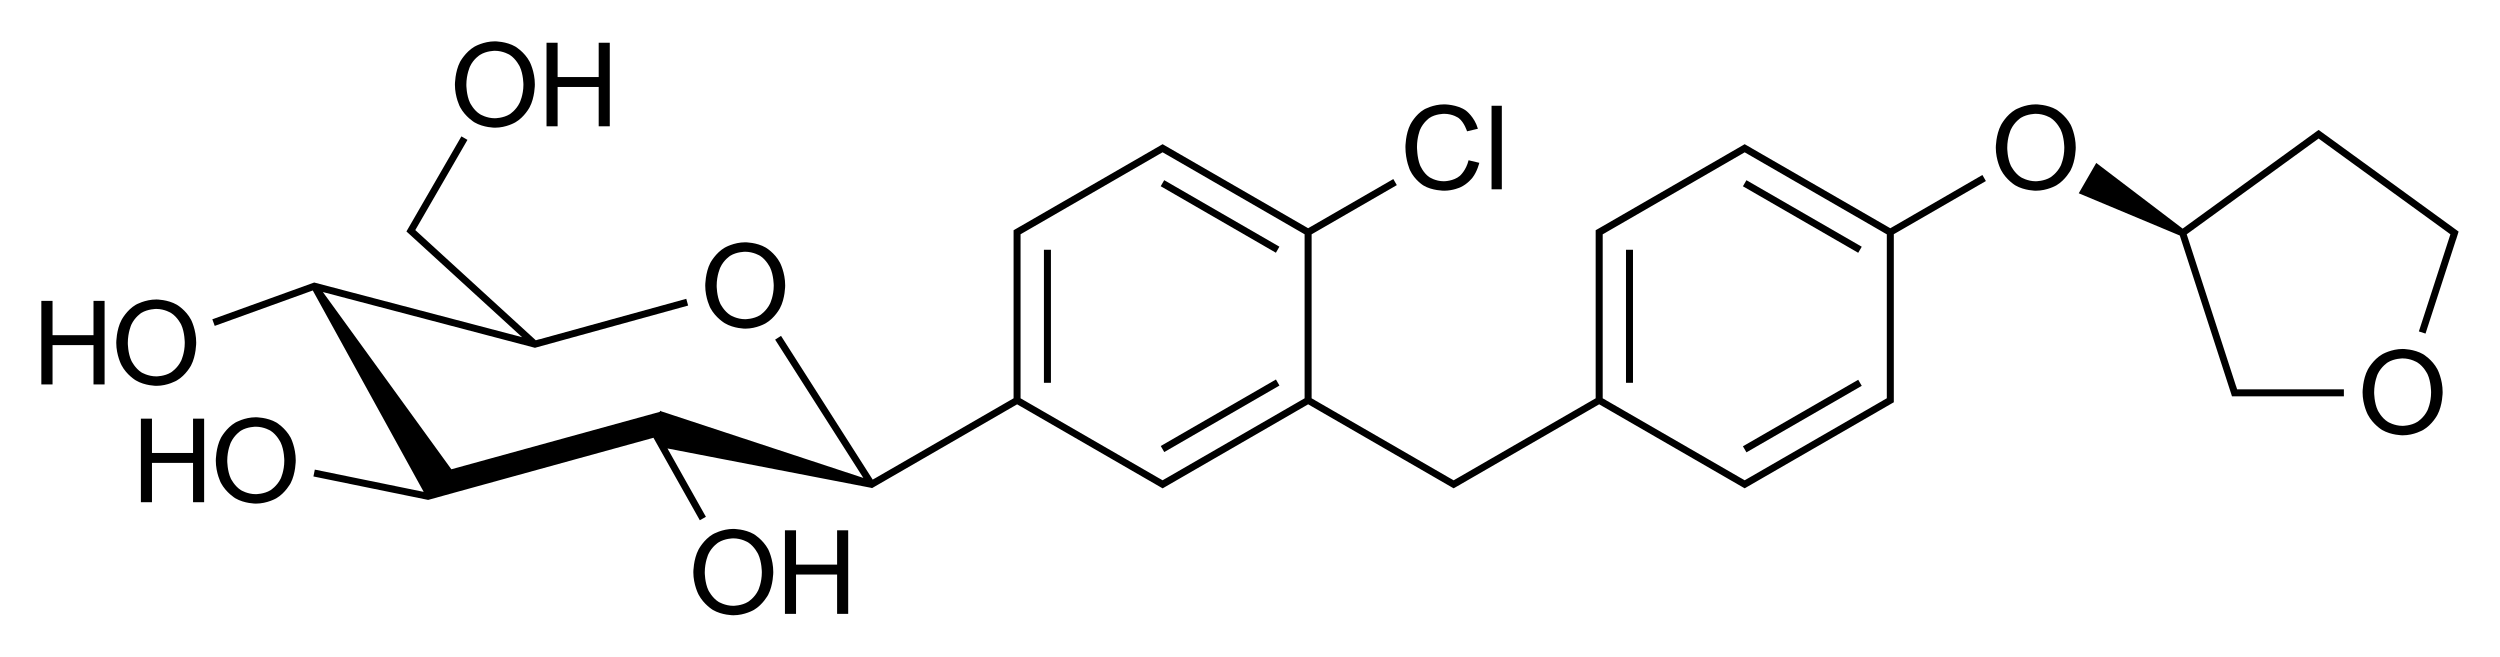 <?xml version="1.0" encoding="utf-8"?>
<!-- Generator: Adobe Illustrator 27.6.1, SVG Export Plug-In . SVG Version: 6.00 Build 0)  -->
<svg version="1.1" id="Слой_1" xmlns="http://www.w3.org/2000/svg" xmlns:xlink="http://www.w3.org/1999/xlink" x="0px" y="0px"
	 viewBox="0 0 856.91 225.07" style="enable-background:new 0 0 856.91 225.07;" xml:space="preserve">
<g>
	<rect x="395.44" y="141.41" transform="matrix(0.866 -0.5 0.5 0.866 -15.292 228.131)" width="45.59" height="2.4"/>
	<rect x="417.03" y="51.42" transform="matrix(0.5 -0.866 0.866 0.5 144.805 399.273)" width="2.4" height="45.59"/>
	<rect x="357.82" y="85.61" width="2.4" height="45.6"/>
	<polygon points="597.41,152.97 598.62,155.05 638.14,132.25 636.93,130.17 	"/>
	<polygon points="597.41,63.85 636.93,86.65 638.14,84.57 598.62,61.77 	"/>
	<rect x="557.33" y="85.61" width="2.4" height="45.6"/>
	<path d="M647.93,78.23l-47.57-27.45l0.01-0.01l-1.65-0.94l-0.1-0.06l0,0l-0.61-0.35l-0.59,0.35l0,0l-49.88,28.8l0,0l-0.6,0.34v0.7
		v2v53.6v1.31l-48.68,28.11l-1.12-0.65l0,0.01l-46.41-26.8l0.01-0.01l-1.16-0.66v-54.9v-1.31l29.2-16.86l-1.2-2.08l-29.2,16.85
		l-1.12-0.65l0,0L399.32,49.9l-0.82-0.48l-0.74,0.43l-48.02,27.73l0-0.01l-2.32,1.35v0.69v2v53.6v1.31l-47.56,27.46l0-0.01
		l-0.73,0.42l-31.42-49.27l-2.02,1.29l30.23,47.4l-69.21-22.8l-0.33-0.23l-0.27,0.4l-71.4,19.67l-44.04-60.75l72.33,19.02l0.37,0.1
		l0.33-0.1l52.17-14.39l-0.64-2.31l-50.29,13.87l-0.01-0.03l-1.27,0.37l-41.31-37.77l0.51-0.88l0,0l17.37-30.04l-2.08-1.2
		l-18.36,31.76l0,0l-0.48,0.83l0.71,0.65l0,0l0.08,0.07l1.4,1.28l0,0l37.45,34.24l-70.78-18.61l-0.47-0.13l-0.36,0.13v0
		l-34.56,12.48l0.82,2.26l32.68-11.8l0,0l0.93-0.34l31.69,57.55l0.13,0.23l3.85,6.99l0,0l2.35,4.26l-37.32-7.63l-0.48,2.35
		l39.32,8.04l0,0l5.02-1.39l0,0l0.17-0.05l3.69-1.02l68.35-18.84l15.89,28.27l2.09-1.18l-13.17-23.43l69.64,13.46l0,0l0.49,0.13
		l0.67-0.39l49.04-28.32l1.12,0.65l0-0.01l48.16,27.81l0,0l0.6,0.35l0.6-0.35l48.16-27.81l0,0l1.12-0.65l49.27,28.45l0,0l0.59,0.34
		l0.61-0.34l0,0l0.17-0.1l1.59-0.9l-0.01-0.01l47.53-27.44l49.28,28.45l0,0l0.59,0.34l0.61-0.35l0,0l0.25-0.15l1.5-0.85l-0.01-0.01
		l48.17-27.79l0,0l0.6-0.34v-0.7v-2v-53.6v-1.31l31.56-18.22l-1.2-2.08L647.93,78.23z M447.17,81.61v54.91l-47.56,27.46l0-0.01
		l-1.12,0.65l-1.12-0.65l0,0.01l-47.56-27.46v-1.31v-53.6v-1.31l47.56-27.46l0,0.01l1.12-0.65l1.12,0.65l0-0.01l47.56,27.46V81.61z
		 M646.73,81.61v53.6v1.3l-1.15,0.65l0.01,0.01l-47.57,27.45l-1.12-0.65l0,0.01l-46.41-26.8l0.01-0.01l-1.15-0.65v-1.3v-53.6v-1.3
		l1.15-0.65l-0.01-0.01l46.41-26.8l0,0l1.12-0.65l47.57,27.45l-0.01,0.01l1.15,0.65V81.61z"/>
	<path d="M842.04,78.88L842.04,78.88l-45-32.68l0,0l-1.23-0.89l-0.37-0.27l0,0l-0.71-0.51l-0.71,0.51l0,0l-1.49,1.08l-0.11,0.08
		l-44.29,32.16l-29.61-22.51l-6,10.4l34.63,14.48l17.63,54.29l0.26,0.83h0.88h2h35.48v-2.4h-35.48h-1.12l-0.34-1.08l-0.02,0.01
		l-16.91-52.07l45.19-32.82l44.3,32.17l0,0l0.6,0.44l0.29,0.21l-10.81,33.29l2.28,0.74l10.46-32.22l0.02,0.01l0.6-1.9l0-0.01
		l0.26-0.84L842.04,78.88z M748.13,79.85L748.13,79.85L748.13,79.85L748.13,79.85z"/>
	<path d="M248.41,110.77c3.12,1.88,7.04,1.88,7.04,1.88c3.92,0,7-1.84,7-1.84c3.12-1.8,4.88-5.16,4.88-5.16
		c1.8-3.36,1.8-7.8,1.8-7.8c0-4.48-1.8-7.84-1.8-7.84c-1.76-3.36-4.88-5.16-4.88-5.16c-3.08-1.8-7-1.8-7-1.8
		c-3.92,0-7.04,1.84-7.04,1.84c-3.12,1.8-4.92,5.2-4.92,5.2c-1.76,3.36-1.76,7.8-1.76,7.8c0,4.32,1.76,7.68,1.76,7.68
		C245.29,108.93,248.41,110.77,248.41,110.77z M246.89,91.69c1.2-2.64,3.44-4.04,3.44-4.04c2.2-1.36,5.08-1.36,5.08-1.36
		c2.88,0,5.12,1.4,5.12,1.4c2.2,1.4,3.44,4.04,3.44,4.04c1.24,2.6,1.24,6.2,1.24,6.2c0,3.56-1.28,6.16-1.28,6.16
		c-1.24,2.56-3.44,3.96-3.44,3.96c-2.24,1.36-5.08,1.36-5.08,1.36c-2.84,0-5.04-1.36-5.04-1.36c-2.24-1.4-3.48-3.96-3.48-3.96
		c-1.24-2.6-1.24-6.12-1.24-6.12C245.65,94.33,246.89,91.69,246.89,91.69z"/>
	<path d="M60.61,130.41c3.12-1.8,4.88-5.16,4.88-5.16c1.76-3.36,1.76-7.8,1.76-7.8c0-4.48-1.76-7.84-1.76-7.84
		c-1.76-3.36-4.88-5.16-4.88-5.16c-3.12-1.8-7-1.8-7-1.8c-3.92,0-7.04,1.8-7.04,1.8c-3.16,1.84-4.92,5.24-4.92,5.24
		c-1.8,3.36-1.8,7.8-1.8,7.8c0,4.32,1.8,7.68,1.8,7.68c1.76,3.36,4.88,5.2,4.88,5.2c3.12,1.88,7.08,1.88,7.08,1.88
		C57.49,132.25,60.61,130.41,60.61,130.41z M48.49,127.65c-2.2-1.4-3.44-3.96-3.44-3.96c-1.24-2.6-1.24-6.12-1.24-6.12
		c0-3.64,1.2-6.28,1.2-6.28c1.24-2.64,3.44-4.04,3.44-4.04c2.24-1.36,5.12-1.36,5.12-1.36c2.88,0,5.08,1.4,5.08,1.4
		c2.24,1.4,3.48,4.04,3.48,4.04c1.2,2.6,1.2,6.2,1.2,6.2c0,3.56-1.24,6.12-1.24,6.12c-1.24,2.6-3.48,4-3.48,4
		c-2.2,1.36-5.04,1.36-5.04,1.36C50.73,129.01,48.49,127.65,48.49,127.65z"/>
	<polygon points="32.05,114.89 18.01,114.89 18.01,103.13 14.17,103.13 14.17,131.77 18.01,131.77 18.01,118.29 32.05,118.29 
		32.05,131.77 35.85,131.77 35.85,103.13 32.05,103.13 	"/>
	<path d="M258.41,183.09c-3.12-1.8-7.04-1.8-7.04-1.8c-3.88,0-7.04,1.84-7.04,1.84c-3.12,1.84-4.88,5.2-4.88,5.2
		c-1.8,3.4-1.8,7.8-1.8,7.8c0,4.32,1.8,7.68,1.8,7.68c1.76,3.36,4.88,5.24,4.88,5.24c3.12,1.84,7.04,1.84,7.04,1.84
		c3.92,0,7.04-1.84,7.04-1.84c3.08-1.8,4.88-5.16,4.88-5.16c1.76-3.36,1.76-7.8,1.76-7.8c0-4.48-1.76-7.84-1.76-7.84
		C261.49,184.93,258.41,183.09,258.41,183.09z M259.89,202.33c-1.24,2.6-3.48,3.96-3.48,3.96c-2.2,1.36-5.08,1.36-5.08,1.36
		c-2.8,0-5.04-1.36-5.04-1.36c-2.2-1.36-3.48-3.96-3.48-3.96c-1.24-2.6-1.24-6.12-1.24-6.12c0-3.6,1.24-6.28,1.24-6.28
		c1.24-2.64,3.44-4,3.44-4c2.24-1.4,5.08-1.4,5.08-1.4c2.92,0,5.12,1.4,5.12,1.4c2.2,1.4,3.44,4.04,3.44,4.04
		c1.24,2.64,1.24,6.2,1.24,6.2C261.13,199.73,259.89,202.33,259.89,202.33z"/>
	<polygon points="286.93,193.53 272.85,193.53 272.85,181.77 269.05,181.77 269.05,210.41 272.85,210.41 272.85,196.93 
		286.93,196.93 286.93,210.41 290.73,210.41 290.73,181.77 286.93,181.77 	"/>
	<path d="M162.61,41.93c3.12,1.84,7.04,1.84,7.04,1.84c3.92,0,7-1.84,7-1.84c3.12-1.8,4.88-5.16,4.88-5.16c1.8-3.36,1.8-7.8,1.8-7.8
		c0-4.48-1.8-7.84-1.8-7.84c-1.76-3.32-4.88-5.16-4.88-5.16c-3.08-1.8-7-1.8-7-1.8c-3.92,0-7.04,1.84-7.04,1.84
		c-3.12,1.84-4.92,5.2-4.92,5.2c-1.76,3.4-1.76,7.8-1.76,7.8c0,4.32,1.76,7.68,1.76,7.68C159.49,40.05,162.61,41.93,162.61,41.93z
		 M161.09,22.81c1.2-2.64,3.44-4,3.44-4c2.2-1.4,5.08-1.4,5.08-1.4c2.88,0,5.12,1.4,5.12,1.4c2.2,1.4,3.44,4.04,3.44,4.04
		c1.24,2.64,1.24,6.2,1.24,6.2c0,3.56-1.28,6.16-1.28,6.16c-1.24,2.6-3.44,3.96-3.44,3.96c-2.24,1.36-5.08,1.36-5.08,1.36
		c-2.84,0-5.04-1.36-5.04-1.36c-2.24-1.36-3.48-3.96-3.48-3.96c-1.24-2.6-1.24-6.12-1.24-6.12
		C159.85,25.49,161.09,22.81,161.09,22.81z"/>
	<polygon points="191.13,29.81 205.21,29.81 205.21,43.29 209.01,43.29 209.01,14.65 205.21,14.65 205.21,26.41 191.13,26.41 
		191.13,14.65 187.33,14.65 187.33,43.29 191.13,43.29 	"/>
	<path d="M704.85,37.57c-3.12-1.8-7.04-1.8-7.04-1.8c-3.88,0-7.04,1.84-7.04,1.84c-3.12,1.84-4.88,5.2-4.88,5.2
		c-1.8,3.4-1.8,7.8-1.8,7.8c0,4.32,1.8,7.68,1.8,7.68c1.76,3.36,4.88,5.24,4.88,5.24c3.12,1.84,7.04,1.84,7.04,1.84
		c3.92,0,7.04-1.84,7.04-1.84c3.08-1.8,4.88-5.16,4.88-5.16c1.76-3.36,1.76-7.8,1.76-7.8c0-4.48-1.76-7.84-1.76-7.84
		C707.93,39.41,704.85,37.57,704.85,37.57z M706.33,56.81c-1.28,2.6-3.48,3.96-3.48,3.96c-2.2,1.36-5.08,1.36-5.08,1.36
		c-2.8,0-5.04-1.36-5.04-1.36c-2.2-1.36-3.48-3.96-3.48-3.96c-1.24-2.6-1.24-6.12-1.24-6.12c0-3.64,1.24-6.28,1.24-6.28
		c1.24-2.64,3.44-4.04,3.44-4.04c2.24-1.36,5.08-1.36,5.08-1.36c2.92,0,5.12,1.4,5.12,1.4c2.2,1.4,3.44,4.04,3.44,4.04
		c1.24,2.6,1.24,6.2,1.24,6.2C707.57,54.21,706.33,56.81,706.33,56.81z"/>
	<path d="M94.73,144.82c-3.12-1.8-7.04-1.8-7.04-1.8c-3.88,0-7.04,1.84-7.04,1.84c-3.12,1.84-4.92,5.2-4.92,5.2
		c-1.76,3.36-1.76,7.8-1.76,7.8c0,4.32,1.76,7.68,1.76,7.68c1.8,3.36,4.92,5.24,4.92,5.24c3.12,1.84,7.04,1.84,7.04,1.84
		c3.92,0,7.04-1.84,7.04-1.84c3.08-1.8,4.88-5.16,4.88-5.16c1.76-3.36,1.76-7.8,1.76-7.8c0-4.48-1.76-7.84-1.76-7.84
		C97.81,146.66,94.73,144.82,94.73,144.82z M96.21,164.06c-1.28,2.6-3.48,3.96-3.48,3.96c-2.2,1.36-5.08,1.36-5.08,1.36
		c-2.84,0-5.04-1.36-5.04-1.36c-2.2-1.36-3.48-3.96-3.48-3.96c-1.24-2.6-1.24-6.12-1.24-6.12c0-3.64,1.24-6.28,1.24-6.28
		c1.24-2.64,3.44-4.04,3.44-4.04c2.2-1.36,5.08-1.36,5.08-1.36c2.92,0,5.12,1.4,5.12,1.4c2.2,1.4,3.44,4.04,3.44,4.04
		c1.24,2.6,1.24,6.2,1.24,6.2C97.45,161.46,96.21,164.06,96.21,164.06z"/>
	<polygon points="66.17,155.26 52.09,155.26 52.09,143.5 48.29,143.5 48.29,172.14 52.09,172.14 52.09,158.66 66.17,158.66 
		66.17,172.14 69.97,172.14 69.97,143.5 66.17,143.5 	"/>
	<rect x="511.25" y="36.25" width="3.52" height="28.64"/>
	<path d="M487.89,63.57c2.96,1.8,7.12,1.8,7.12,1.8c3.04,0,5.52-1.16,5.52-1.16c2.52-1.12,4.16-3.28,4.16-3.28
		c1.68-2.16,2.36-5.12,2.36-5.12l-3.68-0.88c-0.84,3.52-3,5.36-3,5.36c-2.16,1.84-5.48,1.84-5.48,1.84c-2.92,0-5-1.44-5-1.44
		c-2.08-1.4-3.16-4.08-3.16-4.08c-1.04-2.64-1.04-6.24-1.04-6.24c0-3.32,1.04-5.88,1.04-5.88c1.08-2.56,3.2-4.04,3.2-4.04
		c2.08-1.44,5.08-1.44,5.08-1.44c3.04,0,5,1.48,5,1.48c1.92,1.48,2.84,4.52,2.84,4.52l3.72-0.88c-1.16-4.08-4.12-6.24-4.12-6.24
		c-2.96-2.12-7.44-2.12-7.44-2.12c-3.84,0-6.88,1.76-6.88,1.76c-3,1.76-4.68,5.08-4.68,5.08c-1.72,3.32-1.72,7.76-1.72,7.76
		c0,4.68,1.6,8.04,1.6,8.04C484.93,61.77,487.89,63.57,487.89,63.57z"/>
	<path d="M830.57,121.41c-3.12-1.8-7-1.8-7-1.8c-3.92,0-7.04,1.84-7.04,1.84c-3.16,1.84-4.92,5.2-4.92,5.2
		c-1.8,3.36-1.8,7.8-1.8,7.8c0,4.32,1.8,7.68,1.8,7.68c1.76,3.36,4.88,5.24,4.88,5.24c3.16,1.84,7.08,1.84,7.08,1.84
		c3.88,0,7-1.84,7-1.84c3.12-1.8,4.88-5.16,4.88-5.16c1.8-3.36,1.8-7.8,1.8-7.8c0-4.48-1.8-7.84-1.8-7.84
		C833.69,123.25,830.57,121.41,830.57,121.41z M832.05,140.65c-1.24,2.6-3.48,3.96-3.48,3.96c-2.2,1.36-5.04,1.36-5.04,1.36
		c-2.84,0-5.04-1.36-5.04-1.36c-2.24-1.36-3.48-3.96-3.48-3.96c-1.24-2.6-1.24-6.12-1.24-6.12c0-3.64,1.2-6.28,1.2-6.28
		c1.24-2.64,3.48-4.04,3.48-4.04c2.2-1.36,5.08-1.36,5.08-1.36c2.88,0,5.08,1.4,5.08,1.4c2.24,1.4,3.48,4.04,3.48,4.04
		c1.2,2.6,1.2,6.2,1.2,6.2C833.29,138.05,832.05,140.65,832.05,140.65z"/>
</g>
</svg>
